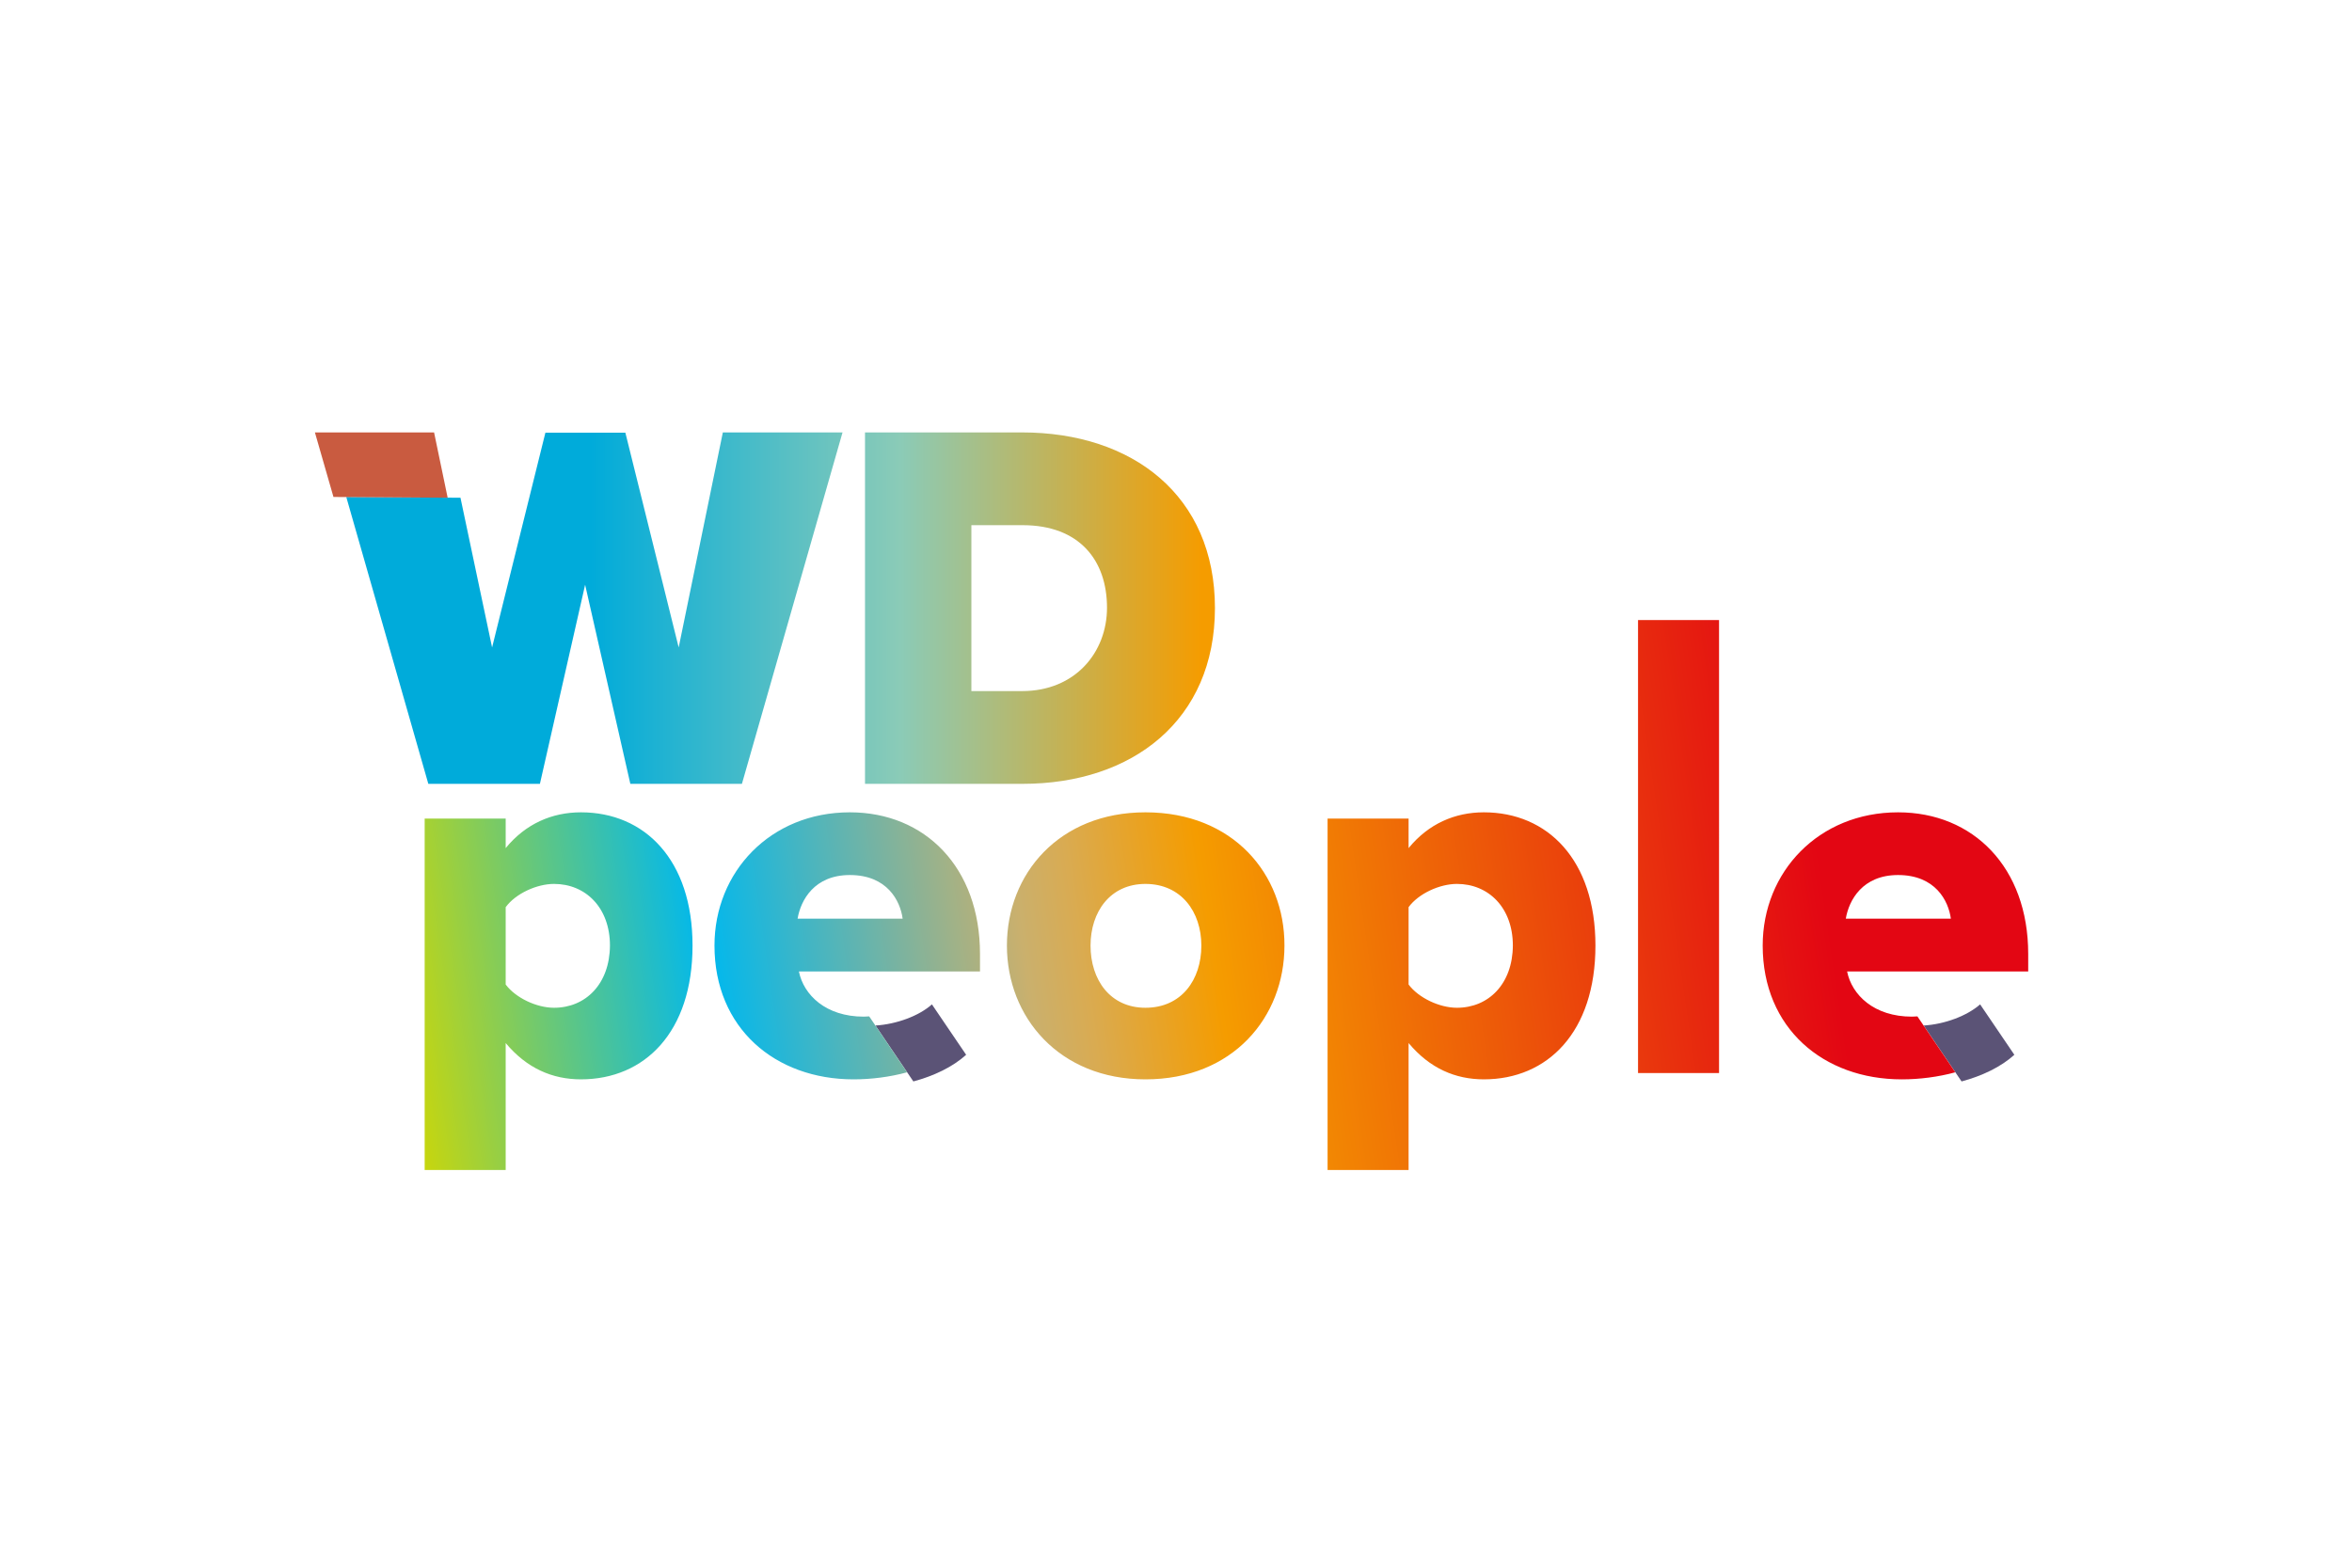 <?xml version="1.0" encoding="utf-8"?>
<!-- Generator: Adobe Illustrator 24.0.1, SVG Export Plug-In . SVG Version: 6.00 Build 0)  -->
<svg version="1.1" width="900px" height="600px" id="Laag_1" xmlns="http://www.w3.org/2000/svg" xmlns:xlink="http://www.w3.org/1999/xlink" x="0px" y="0px"
	 viewBox="0 0 900 600" style="enable-background:new 0 0 900 600;" xml:space="preserve">
<style type="text/css">
	.st0{fill:#5B5376;}
	.st1{fill:url(#SVGID_1_);}
	.st2{fill:url(#SVGID_2_);}
	.st3{fill:#C95B40;}
</style>
<path class="st0" d="M736.1,392.5l14.5,21.4c7.8-2.1,15-5.5,20.2-10.2l-13.1-19.3C752.7,388.8,744.2,392,736.1,392.5z"/>
<path class="st0" d="M335,392.5l14.5,21.4c7.8-2.1,15-5.5,20.2-10.2l-13.1-19.3C351.7,388.8,343.1,392,335,392.5z"/>
<g>
	<g>
		<linearGradient id="SVGID_1_" gradientUnits="userSpaceOnUse" x1="132.485" y1="232.761" x2="464.883" y2="232.761">
			<stop  offset="0.281" style="stop-color:#00ABDA"/>
			<stop  offset="0.638" style="stop-color:#8BCBB7"/>
			<stop  offset="0.985" style="stop-color:#F59C00"/>
		</linearGradient>
		<path class="st1" d="M391.1,165.5H331V300h60.3c42.1,0,73.6-24.4,73.6-67.3C464.9,189.7,433.4,165.5,391.1,165.5z M391.1,264.5
			h-19.4V201h19.6c21.8,0,32.3,13.5,32.3,31.6C423.6,249.6,411.5,264.5,391.1,264.5z M259.7,247.8l-20.4-82.2h-30.6l-20.4,82.2
			l-12.1-57.3l-43.7-0.3L163.9,300h42.7l17.3-76.2l17.3,76.2h42.7l38.5-134.5h-45.8L259.7,247.8z"/>
	</g>
</g>
<g>
	<g>
		<linearGradient id="SVGID_2_" gradientUnits="userSpaceOnUse" x1="148.92" y1="406.443" x2="788.484" y2="312.286">
			<stop  offset="0" style="stop-color:#D3D800"/>
			<stop  offset="0.195" style="stop-color:#00B8EE"/>
			<stop  offset="0.381" style="stop-color:#CAB06D"/>
			<stop  offset="0.414" style="stop-color:#D9AB52"/>
			<stop  offset="0.492" style="stop-color:#F59C00"/>
			<stop  offset="0.855" style="stop-color:#E30613"/>
		</linearGradient>
		<path class="st2" d="M222.3,310.9c-11.1,0-21.2,4.4-28.8,13.7v-11.3h-31v134.5h31v-48.6c8.1,9.7,17.9,13.9,28.8,13.9
			c24.4,0,42.7-18.1,42.7-51.2C265,329.1,246.7,310.9,222.3,310.9z M212,385.7c-6.7,0-14.7-3.8-18.5-8.9v-29.6
			c3.8-5.2,11.9-8.9,18.5-8.9c12.1,0,21.4,9.1,21.4,23.6C233.3,376.6,224.1,385.7,212,385.7z M325.2,310.9
			c-30.4,0-51.8,22.8-51.8,51c0,31.6,23.2,51.2,53.2,51.2c6.8,0,13.9-0.9,20.5-2.7L332.6,389c-0.7,0-1.4,0.1-2.1,0.1
			c-14.5,0-23-8.3-24.8-17.3H375v-6.7C375,332,354,310.9,325.2,310.9z M305.2,351.6c1.2-7.1,6.4-16.7,20-16.7
			c14.3,0,19.3,9.9,20.2,16.7H305.2z M626.8,410.7h31V237.3h-31V410.7z M438.3,310.9c-33.1,0-53,23.6-53,51c0,27.4,20,51.2,53,51.2
			c33.5,0,53.2-23.8,53.2-51.2C491.6,334.5,471.8,310.9,438.3,310.9z M438.3,385.7c-13.5,0-21-10.7-21-23.8c0-12.9,7.5-23.6,21-23.6
			c13.7,0,21.4,10.7,21.4,23.6C459.7,375,452.1,385.7,438.3,385.7z M776.1,365.1c0-33.1-21-54.2-49.8-54.2
			c-30.4,0-51.8,22.8-51.8,51c0,31.6,23.2,51.2,53.2,51.2c6.8,0,13.9-0.9,20.5-2.7L733.7,389c-0.7,0-1.4,0.1-2.1,0.1
			c-14.5,0-23-8.3-24.8-17.3h69.3V365.1z M706.3,351.6c1.2-7.1,6.4-16.7,20-16.7c14.3,0,19.3,9.9,20.2,16.7H706.3z M567.8,310.9
			c-11.1,0-21.2,4.4-28.8,13.7v-11.3h-31v134.5h31v-48.6c8.1,9.7,17.9,13.9,28.8,13.9c24.4,0,42.7-18.1,42.7-51.2
			C610.5,329.1,592.2,310.9,567.8,310.9z M557.5,385.7c-6.7,0-14.7-3.8-18.5-8.9v-29.6c3.8-5.2,11.9-8.9,18.5-8.9
			c12.1,0,21.4,9.1,21.4,23.6C578.8,376.6,569.6,385.7,557.5,385.7z"/>
	</g>
</g>
<polygon class="st3" points="171.3,190.5 166.1,165.5 120.5,165.5 127.6,190.2 "/>
</svg>
